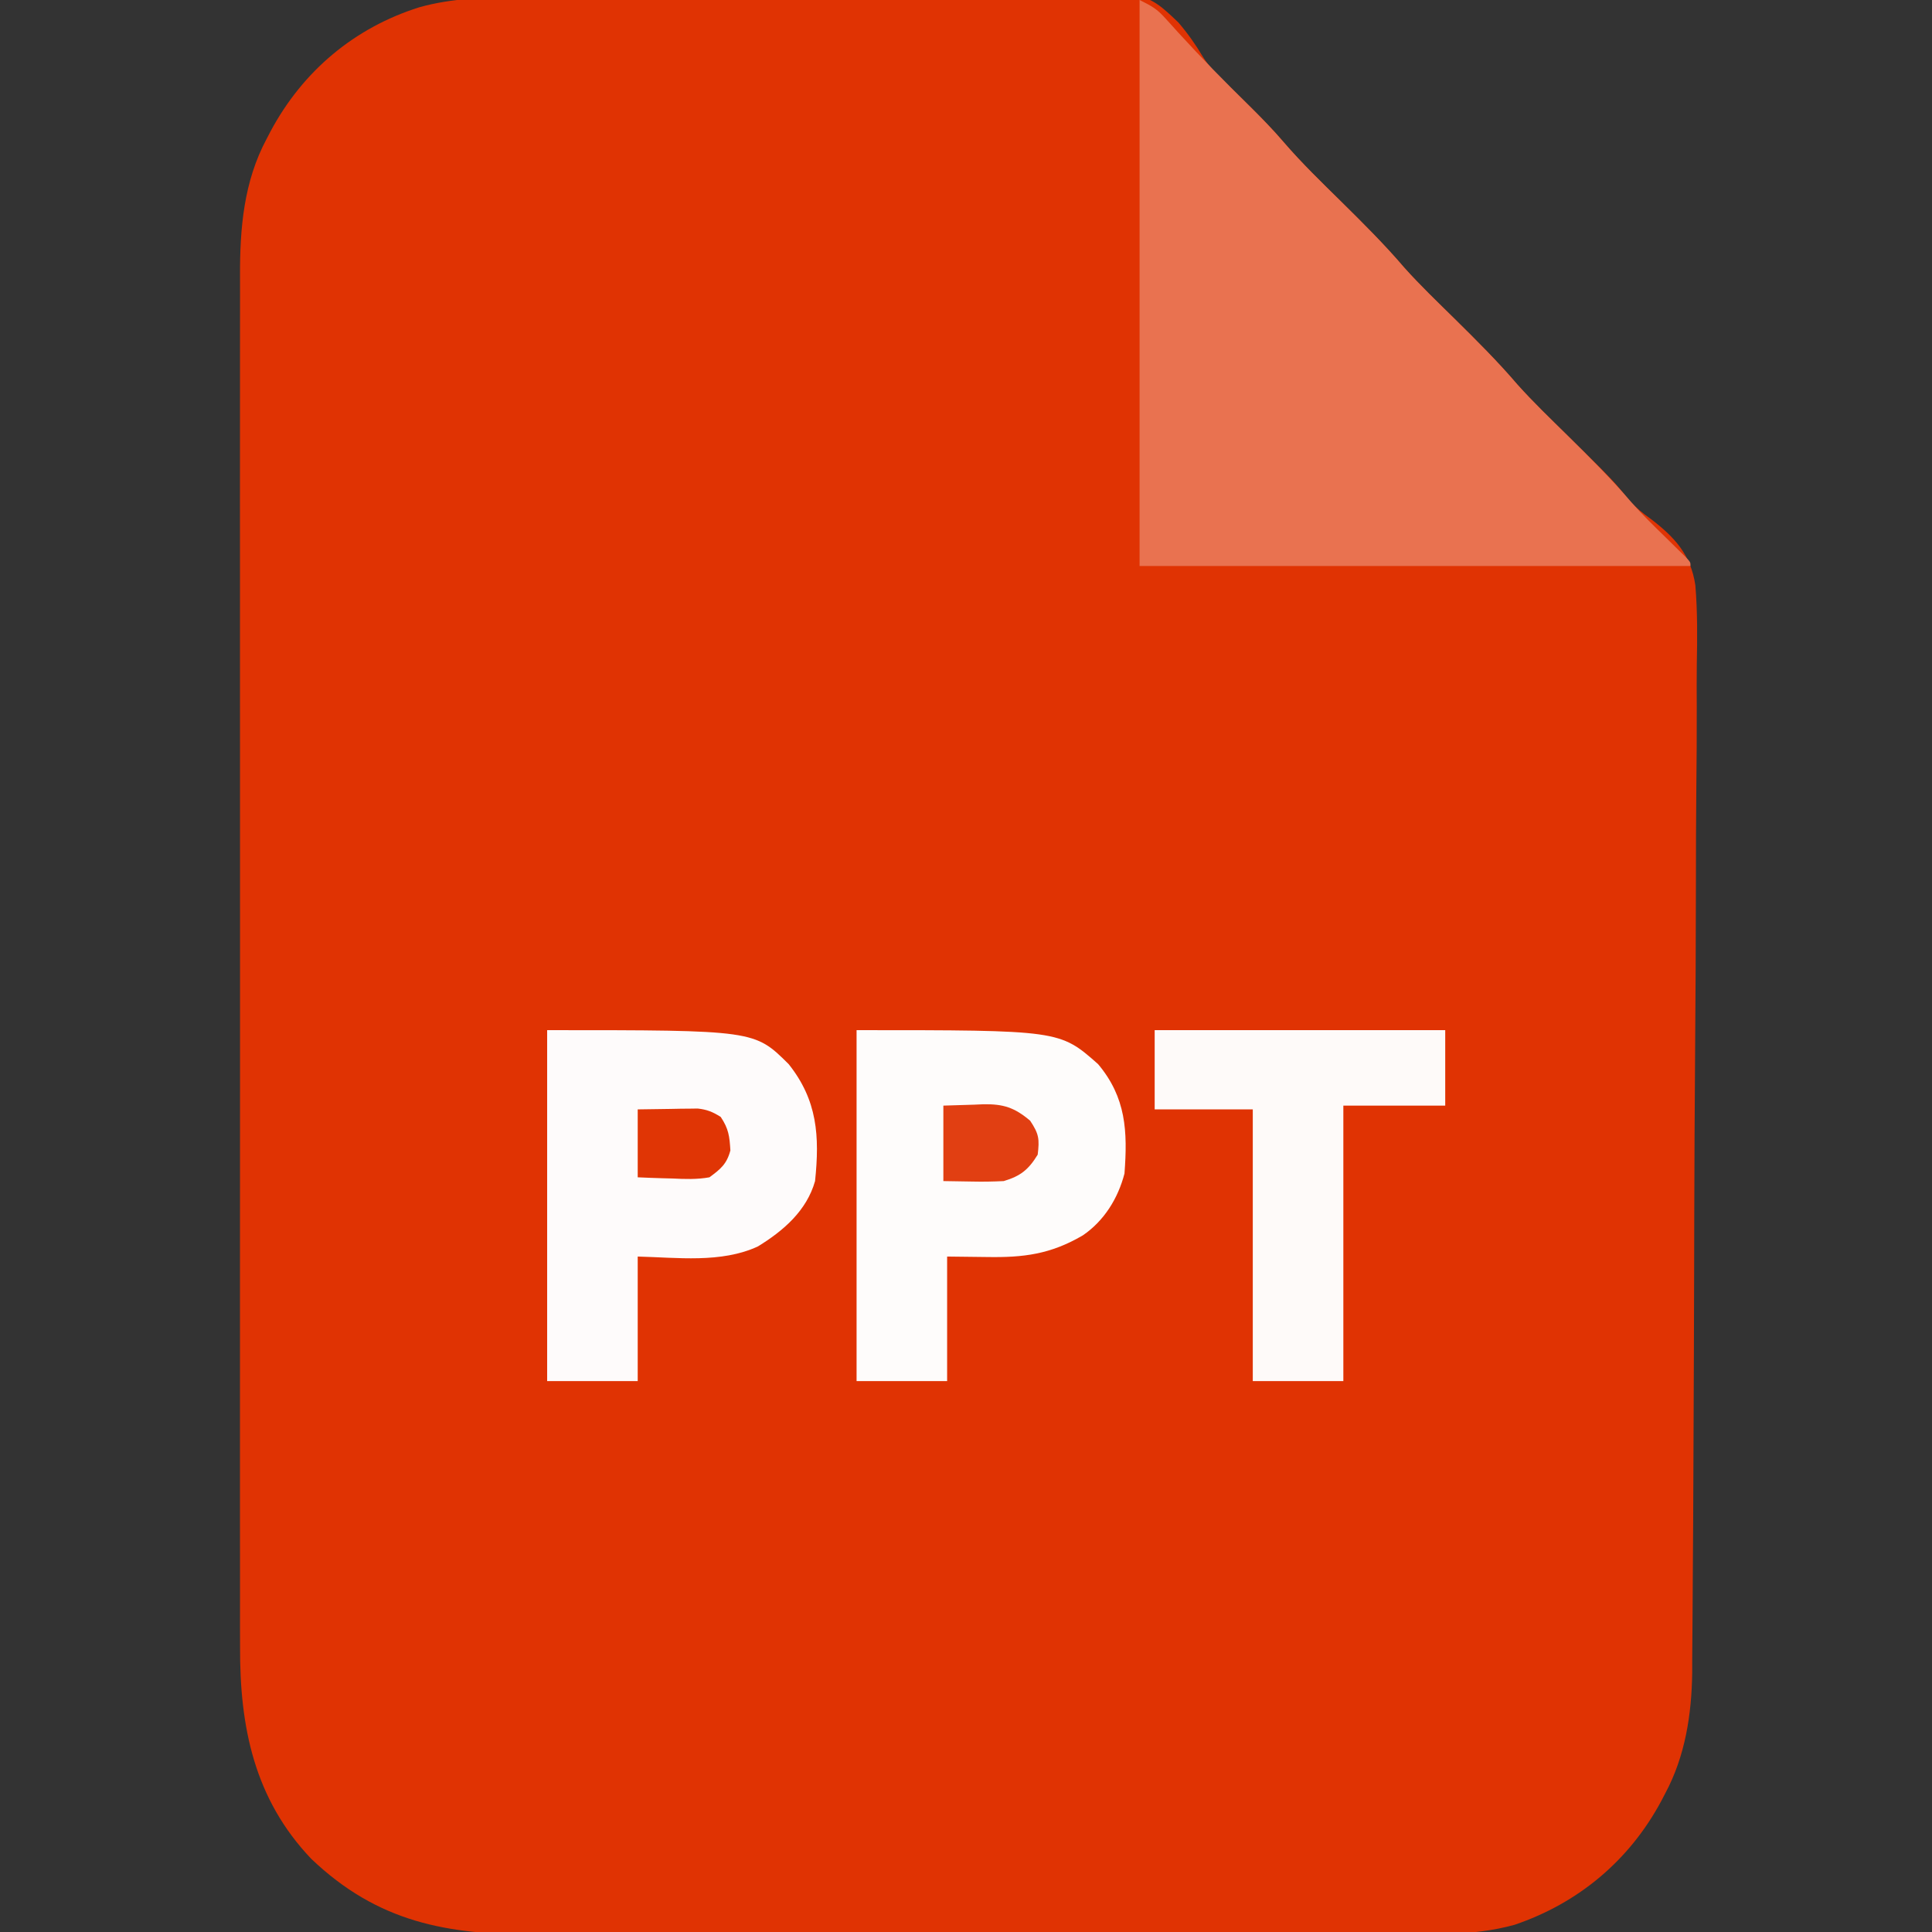 <?xml version="1.0" encoding="UTF-8"?>
<svg version="1.1" xmlns="http://www.w3.org/2000/svg" width="512" height="512">
<rect width="100%" height="100%" fill="#333333" stroke="none"/>
<path d="M0 0 C1.799 -0.027 3.598 -0.055 5.396 -0.085 C11.249 -0.173 17.102 -0.22 22.956 -0.264 C24.984 -0.282 27.013 -0.3 29.041 -0.318 C37.483 -0.39 45.924 -0.452 54.366 -0.485 C66.403 -0.533 78.437 -0.64 90.473 -0.83 C98.974 -0.96 107.473 -1.023 115.975 -1.038 C121.037 -1.049 126.096 -1.087 131.157 -1.196 C165.958 -1.906 165.958 -1.906 174.967 6.683 C177.423 9.556 179.514 12.499 181.444 15.746 C183.199 18.55 185.302 20.572 187.717 22.822 C188.401 23.498 189.085 24.174 189.79 24.87 C190.435 25.503 191.08 26.135 191.745 26.786 C195.618 30.586 199.432 34.374 202.959 38.501 C207.728 44.036 212.985 49.097 218.182 54.224 C223.911 59.876 229.577 65.504 234.809 71.628 C239.044 76.366 243.66 80.762 248.182 85.224 C253.911 90.876 259.577 96.504 264.809 102.628 C269.044 107.366 273.66 111.762 278.182 116.224 C290.394 128.273 290.394 128.273 294.506 133.421 C296.324 135.345 297.913 136.651 300.044 138.163 C306.421 143.007 310.755 147.682 311.968 155.816 C312.552 162.82 312.485 169.824 312.351 176.845 C312.296 180.537 312.323 184.228 312.34 187.92 C312.36 195.137 312.306 202.35 312.227 209.566 C312.138 217.983 312.127 226.399 312.119 234.816 C312.103 249.843 312.023 264.868 311.903 279.894 C311.787 294.447 311.71 309 311.677 323.554 C311.676 324.45 311.674 325.347 311.671 326.27 C311.664 329.875 311.656 333.479 311.648 337.083 C311.616 351.831 311.555 366.578 311.489 381.325 C311.474 384.676 311.46 388.028 311.447 391.379 C311.412 400.187 311.368 408.995 311.296 417.804 C311.266 421.443 311.241 425.082 311.228 428.721 C311.214 432.679 311.177 436.636 311.137 440.594 C311.136 441.726 311.135 442.859 311.135 444.025 C310.985 455.089 309.274 466.138 303.995 475.974 C303.647 476.642 303.3 477.309 302.942 477.997 C294.479 493.766 281.015 505.045 264.078 510.809 C252.695 513.971 240.916 513.29 229.194 513.257 C226.519 513.264 223.843 513.273 221.168 513.283 C214.682 513.305 208.196 513.305 201.71 513.297 C196.433 513.29 191.156 513.292 185.879 513.298 C185.125 513.299 184.371 513.3 183.594 513.301 C182.062 513.303 180.53 513.305 178.998 513.306 C164.663 513.323 150.328 513.314 135.993 513.297 C122.91 513.283 109.827 513.297 96.744 513.326 C83.274 513.356 69.804 513.367 56.333 513.357 C54.806 513.356 53.28 513.355 51.753 513.354 C51.002 513.354 50.251 513.353 49.477 513.353 C44.215 513.35 38.952 513.36 33.69 513.375 C27.264 513.392 20.84 513.392 14.414 513.369 C11.143 513.358 7.873 513.358 4.602 513.374 C-18.856 513.48 -37.211 510.145 -54.849 493.318 C-69.939 477.463 -73.798 458.351 -73.699 437.177 C-73.702 435.549 -73.707 433.922 -73.713 432.295 C-73.725 427.861 -73.719 423.428 -73.71 418.994 C-73.703 414.198 -73.714 409.402 -73.722 404.605 C-73.735 395.225 -73.732 385.844 -73.724 376.463 C-73.717 368.836 -73.716 361.208 -73.719 353.581 C-73.72 352.493 -73.72 351.406 -73.721 350.285 C-73.722 348.076 -73.723 345.866 -73.724 343.656 C-73.732 322.96 -73.722 302.263 -73.706 281.566 C-73.693 263.826 -73.695 246.086 -73.709 228.346 C-73.725 207.721 -73.731 187.096 -73.722 166.471 C-73.721 164.269 -73.72 162.068 -73.719 159.867 C-73.719 158.784 -73.718 157.701 -73.718 156.585 C-73.715 148.971 -73.72 141.357 -73.727 133.743 C-73.735 124.458 -73.733 115.174 -73.717 105.889 C-73.709 101.156 -73.706 96.423 -73.716 91.69 C-73.725 87.35 -73.72 83.01 -73.704 78.67 C-73.701 77.108 -73.702 75.545 -73.71 73.983 C-73.765 61.281 -72.743 48.863 -66.63 37.474 C-66.283 36.806 -65.936 36.139 -65.578 35.451 C-57.046 19.554 -43.426 8.086 -26.203 2.651 C-17.466 0.215 -9.023 0.065 0 0 Z " fill="#E03303" transform="translate(137.318,-0.724)"/>
<path d="M0 0 C3.315 1.658 4.564 2.325 6.855 4.879 C7.653 5.754 7.653 5.754 8.467 6.646 C9.034 7.279 9.602 7.911 10.188 8.562 C16.29 15.241 22.596 21.673 29.05 28.012 C32.254 31.177 35.358 34.361 38.285 37.785 C43.05 43.318 48.306 48.375 53.5 53.5 C59.229 59.152 64.895 64.781 70.127 70.904 C74.362 75.642 78.978 80.038 83.5 84.5 C89.229 90.152 94.895 95.781 100.127 101.904 C104.362 106.642 108.978 111.038 113.5 115.5 C119.311 121.233 125.071 126.942 130.377 133.155 C133.237 136.407 136.344 139.41 139.438 142.438 C140.688 143.663 141.937 144.891 143.184 146.121 C143.726 146.651 144.268 147.182 144.826 147.728 C146 149 146 149 146 150 C97.82 150 49.64 150 0 150 C0 100.5 0 51 0 0 Z " fill="#E97250" transform="translate(302,0)"/>
<path d="M0 0 C54.942 0 54.942 0 64 9 C71.623 18.567 72.238 28.075 71 40 C68.761 47.869 62.628 53.161 55.848 57.32 C46.121 61.829 34.379 60.24 24 60 C24 70.89 24 81.78 24 93 C16.08 93 8.16 93 0 93 C0 62.31 0 31.62 0 0 Z " fill="#FEFBFB" transform="translate(145,273)"/>
<path d="M0 0 C53.814 0 53.814 0 64 9 C71.432 17.853 71.844 26.787 71 38 C69.294 44.572 65.604 50.557 59.926 54.406 C51.392 59.39 44.301 60.288 34.562 60.125 C29.334 60.063 29.334 60.063 24 60 C24 70.89 24 81.78 24 93 C16.08 93 8.16 93 0 93 C0 62.31 0 31.62 0 0 Z " fill="#FEFCFB" transform="translate(227,273)"/>
<path d="M0 0 C25.41 0 50.82 0 77 0 C77 6.6 77 13.2 77 20 C68.09 20 59.18 20 50 20 C50 44.09 50 68.18 50 93 C42.08 93 34.16 93 26 93 C26 69.24 26 45.48 26 21 C17.42 21 8.84 21 0 21 C0 14.07 0 7.14 0 0 Z " fill="#FEFAF9" transform="translate(306,273)"/>
<path d="M0 0 C2.681 -0.083 5.362 -0.165 8.125 -0.25 C8.958 -0.286 9.791 -0.323 10.649 -0.36 C15.904 -0.438 18.854 0.496 23 4 C25.342 7.513 25.496 8.865 25 13 C22.541 17.007 20.452 18.657 16 20 C13.182 20.138 10.497 20.19 7.688 20.125 C3.882 20.063 3.882 20.063 0 20 C0 13.4 0 6.8 0 0 Z " fill="#E13F12" transform="translate(250,293)"/>
<path d="M0 0 C4.331 -0.062 4.331 -0.062 8.75 -0.125 C10.105 -0.152 10.105 -0.152 11.487 -0.18 C12.208 -0.185 12.929 -0.19 13.672 -0.195 C14.405 -0.206 15.138 -0.216 15.894 -0.227 C18.369 0.04 19.9 0.669 22 2 C24.112 5.168 24.332 7.132 24.559 10.867 C23.616 14.465 21.976 15.819 19 18 C15.703 18.596 12.524 18.474 9.188 18.312 C8.304 18.29 7.42 18.267 6.51 18.244 C4.339 18.185 2.169 18.096 0 18 C0 12.06 0 6.12 0 0 Z " fill="#E03505" transform="translate(169,294)"/>
</svg>
